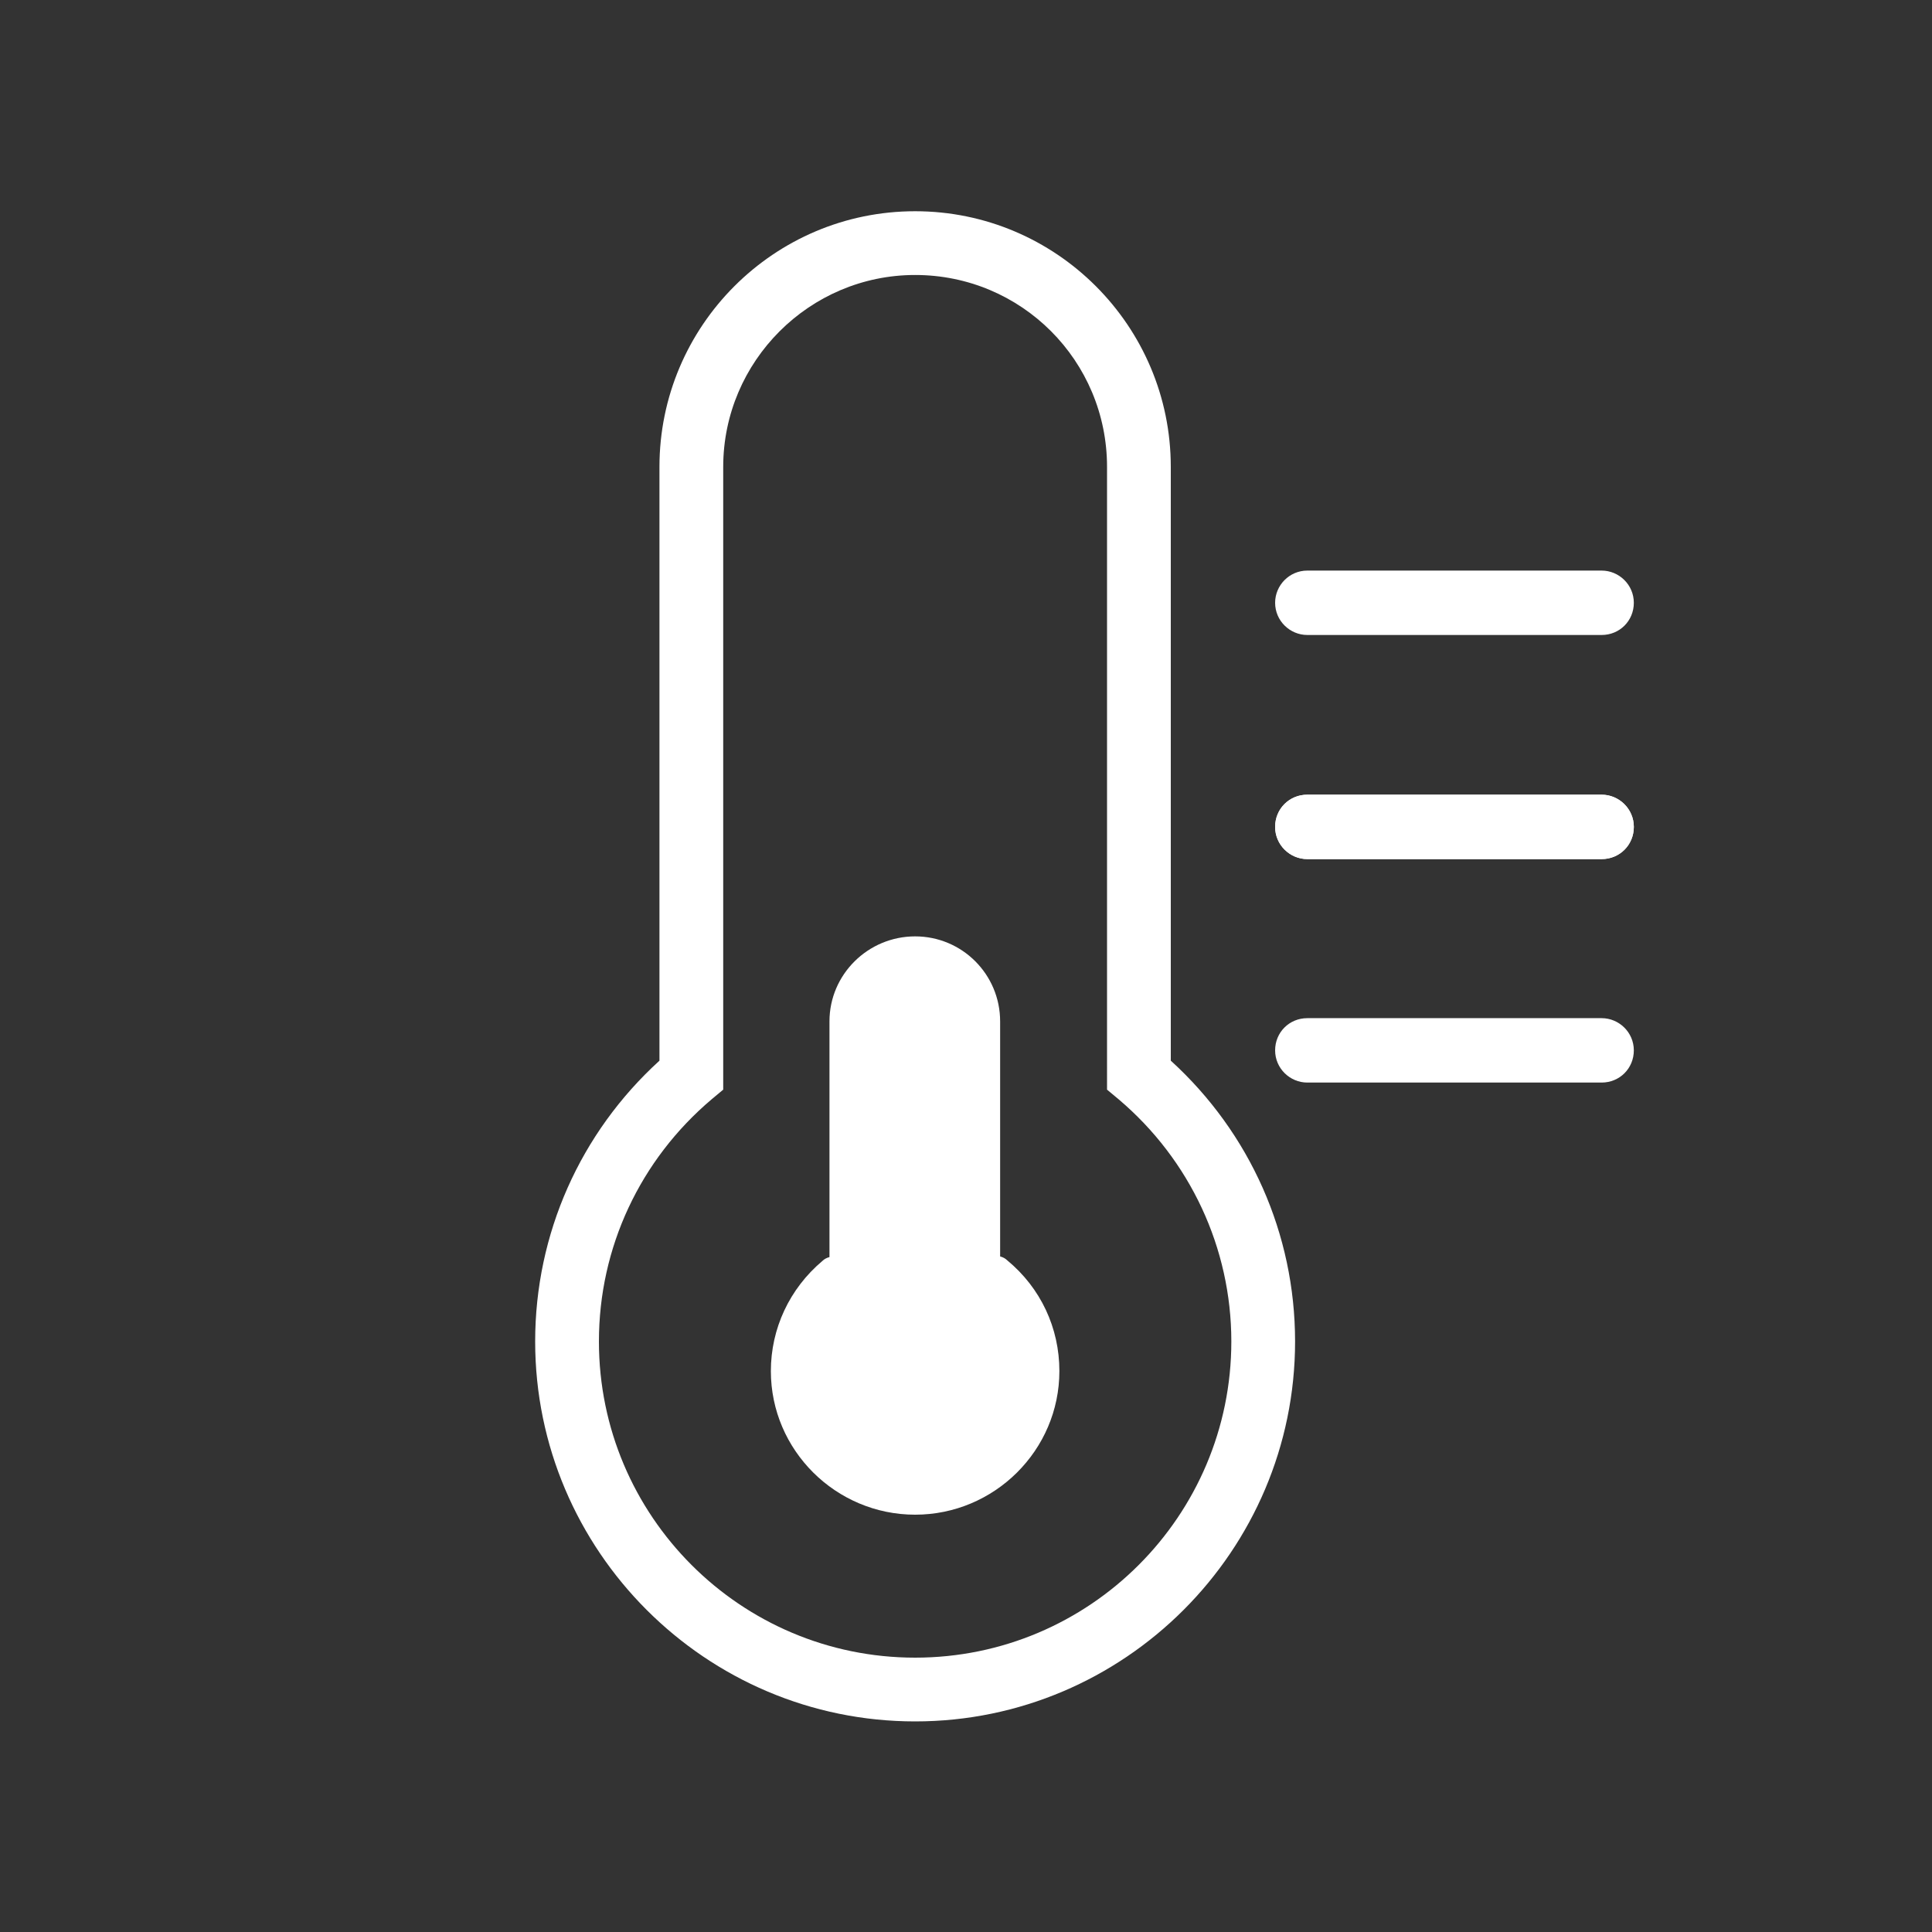 <?xml version="1.0" encoding="UTF-8"?> <svg xmlns="http://www.w3.org/2000/svg" xmlns:xlink="http://www.w3.org/1999/xlink" version="1.1" id="Layer_1" x="0px" y="0px" viewBox="0 0 300 300" style="enable-background:new 0 0 300 300;" xml:space="preserve"><rect x="0" y="0" width="300" height="300" fill="#333333" stroke="none"/> <style type="text/css"> .st0{fill:#FFFFFF;} </style> <g> <g> <path class="st0" d="M142.1,267.3c-32.5,0-59-26.5-59-59c0-16.7,7-32.4,19.3-43.6V72.5c0-21.9,17.8-39.7,39.7-39.7 s39.7,17.8,39.7,39.7v92.2c12.3,11.2,19.3,26.9,19.3,43.6C201.1,240.8,174.6,267.3,142.1,267.3z M142.1,42.7 c-16.4,0-29.8,13.4-29.8,29.8v96.7l-1.8,1.5c-11.1,9.4-17.5,23-17.5,37.6c0,27.1,22,49.1,49.1,49.1s49.1-22,49.1-49.1 c0-14.5-6.4-28.2-17.5-37.6l-1.8-1.5V72.5C171.9,56,158.6,42.7,142.1,42.7z"></path> <path class="st0" d="M164.5,212.9c0,12.3-10.1,22.3-22.4,22.3c-12.3,0-22.4-10-22.4-22.3c0-6.6,2.9-12.8,8-17.1 c0.3-0.3,0.7-0.5,1.1-0.6v-36.6c0-7.3,6-13.2,13.3-13.2s13.2,5.9,13.2,13.2v36.5c0.4,0.1,0.8,0.3,1.1,0.6 C161.6,200,164.5,206.2,164.5,212.9z"></path> <path class="st0" d="M248.7,98.6H203c-2.7,0-5-2.2-5-5c0-2.7,2.2-5,5-5h45.7c2.7,0,5,2.2,5,5S251.5,98.6,248.7,98.6z"></path> <path class="st0" d="M248.7,133.4H203c-2.7,0-5-2.2-5-5s2.2-5,5-5h45.7c2.7,0,5,2.2,5,5S251.5,133.4,248.7,133.4z"></path> <path class="st0" d="M248.7,133.4H203c-2.7,0-5-2.2-5-5s2.2-5,5-5h45.7c2.7,0,5,2.2,5,5S251.5,133.4,248.7,133.4z"></path> <path class="st0" d="M248.7,168.1H203c-2.7,0-5-2.2-5-5s2.2-5,5-5h45.7c2.7,0,5,2.2,5,5S251.5,168.1,248.7,168.1z"></path> </g> </g> </svg> 